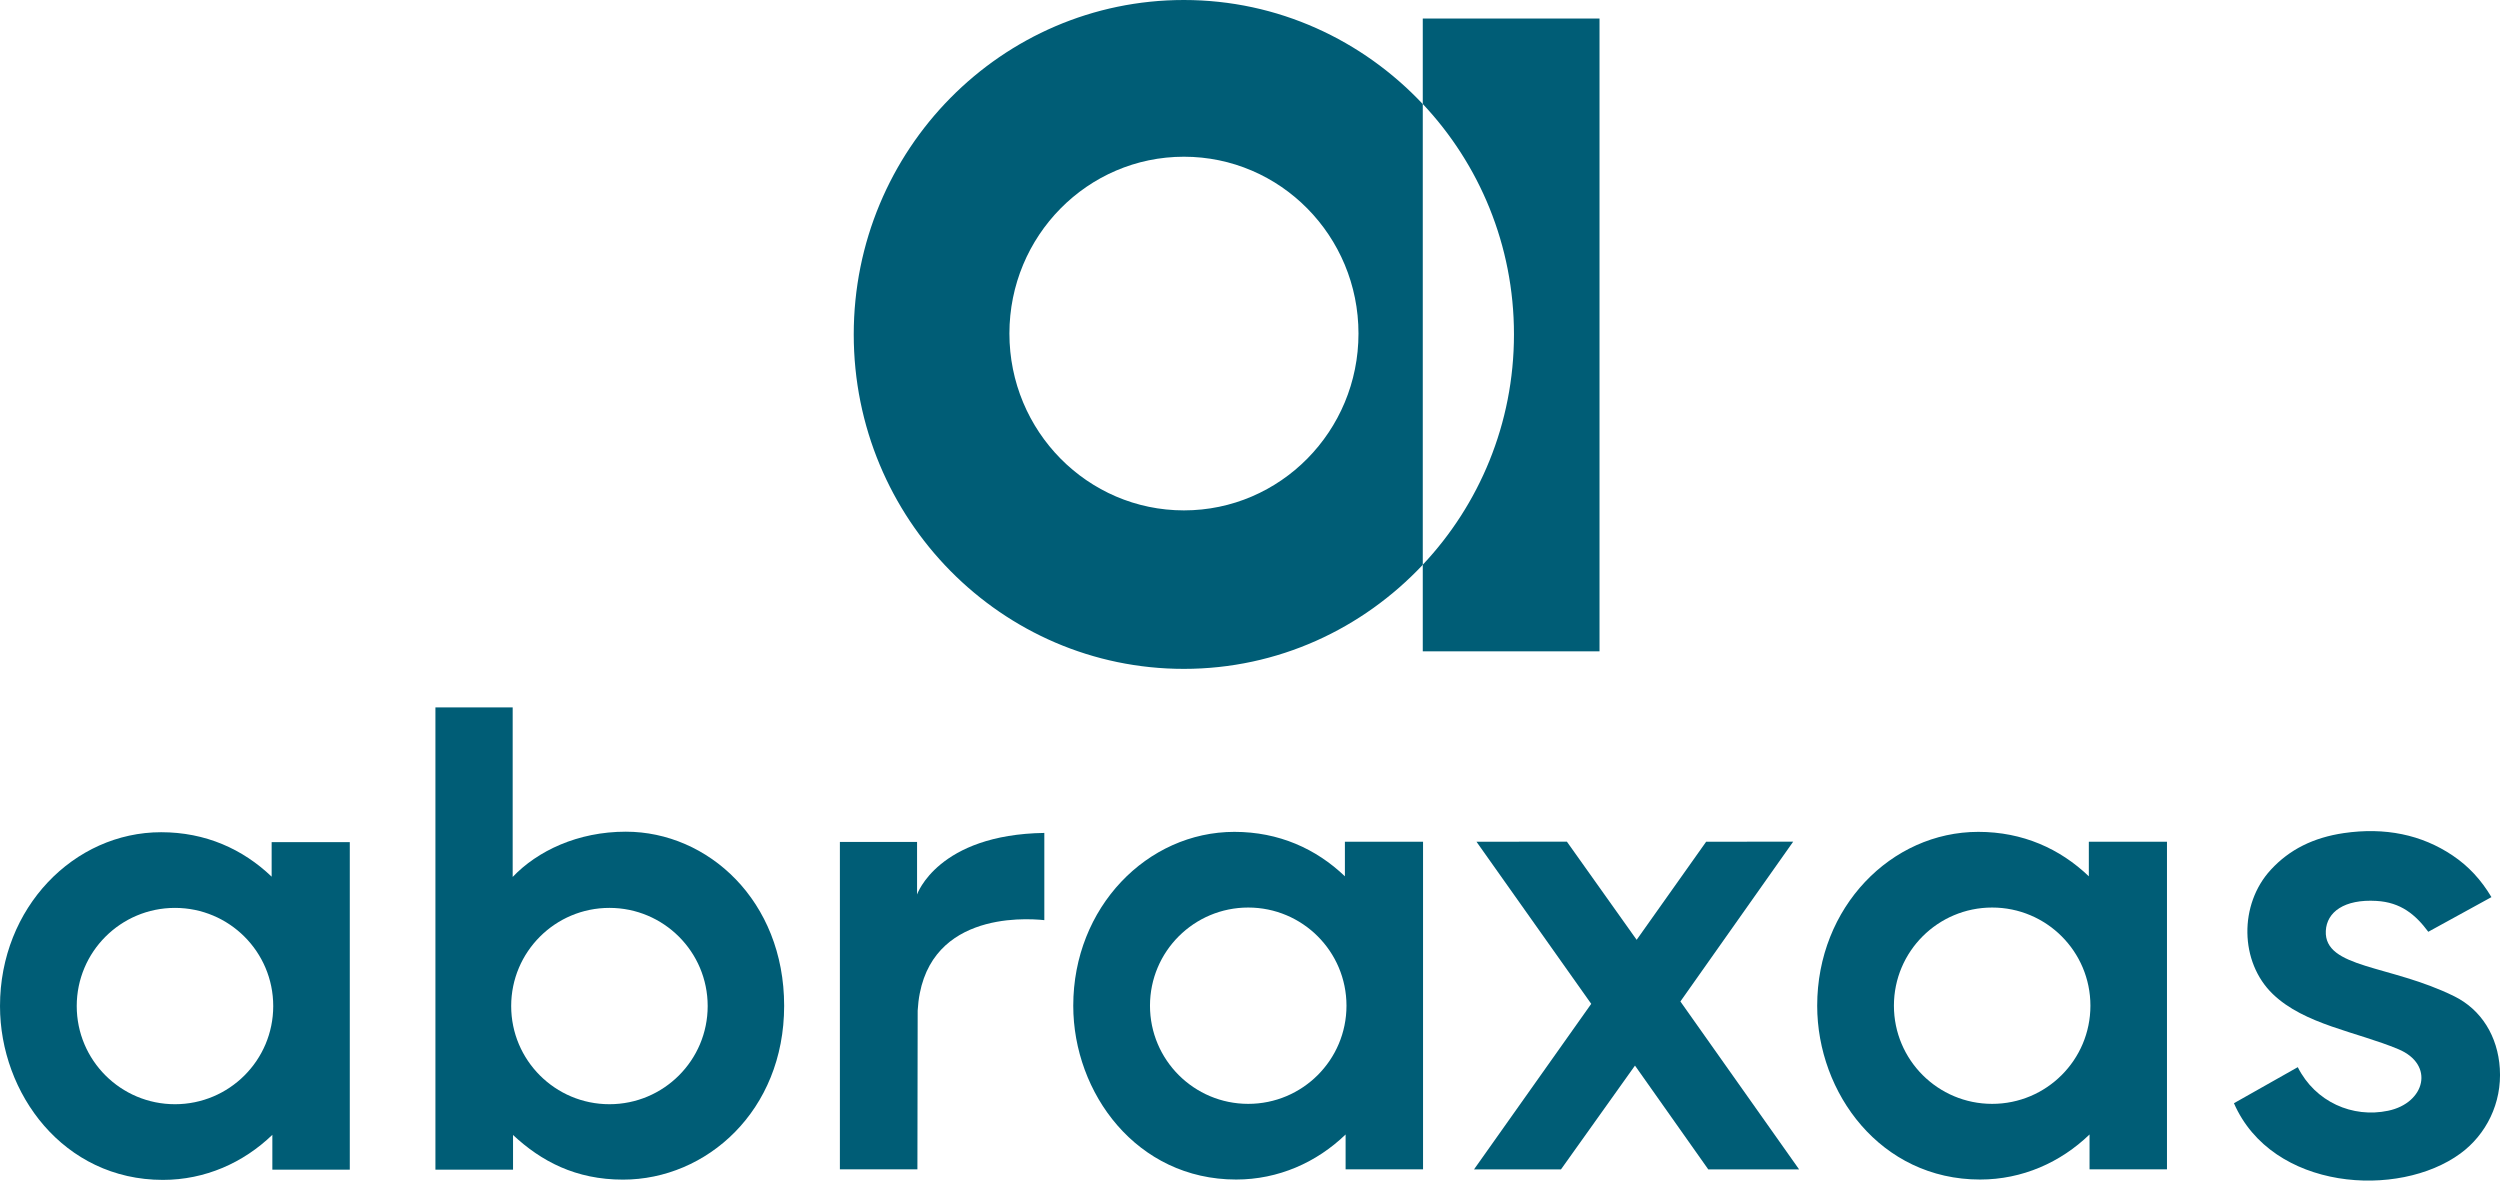 <?xml version="1.0" encoding="UTF-8"?><svg id="Layer_2" xmlns="http://www.w3.org/2000/svg" viewBox="0 0 283.46 133.86"><defs><style>.cls-1{fill:#005d76;}</style></defs><g id="Ebene_1"><g id="Abraxas_Logo_Petrol"><g id="Abraxas_Logo"><path class="cls-1" d="m253.29,125.08c4.32,9.92,18.67,10.85,25.68,5.71,2.92-2.14,4.72-5.71,4.47-9.63-.23-3.66-2.09-6.68-5.17-8.2-7.27-3.59-14.76-3.15-14.56-7.41.1-2.14,2.1-3.62,5.75-3.4,2.75.16,4.42,1.55,5.87,3.5l7.16-3.93c-1.17-1.97-2.61-3.52-4.4-4.72-3.52-2.37-7.68-3.22-12.34-2.54-3.45.51-6.16,1.86-8.27,4.15-3.63,3.93-3.54,10.48.22,14.1,3.59,3.46,9.49,4.27,14.23,6.25,4.17,1.74,3.05,6.1-1.15,6.98-4.03.85-8.26-.99-10.25-4.94l-7.24,4.09Z"/><polygon class="cls-1" points="167.13 132.59 176.99 132.59 185.38 120.82 193.69 132.59 203.99 132.59 190.53 113.55 203.32 95.43 193.45 95.44 185.57 106.56 177.66 95.43 167.41 95.44 180.42 113.82 167.13 132.59"/><path class="cls-1" d="m236.84,95.45v3.91c-3.27-3.13-7.5-5.04-12.53-5.04-9.88,0-18.27,8.55-18.27,19.71,0,9.91,7.19,19.71,18.47,19.71,4.78,0,9.13-1.94,12.41-5.11v3.95h8.78v-37.14h-8.85Zm-10.96,29.71c-6.15,0-11.14-4.98-11.14-11.13s4.99-11.13,11.14-11.13,11.14,4.98,11.14,11.13-4.99,11.13-11.14,11.13Z"/><path class="cls-1" d="m152.49,95.45v3.91c-3.27-3.13-7.5-5.04-12.53-5.04-9.88,0-18.27,8.55-18.27,19.71,0,9.91,7.19,19.71,18.47,19.71,4.78,0,9.13-1.94,12.41-5.11v3.95h8.78v-37.14h-8.85Zm-10.96,29.71c-6.15,0-11.14-4.98-11.14-11.13s4.99-11.13,11.14-11.13,11.14,4.98,11.14,11.13-4.99,11.13-11.14,11.13Z"/><path class="cls-1" d="m30.8,95.49v3.91c-3.27-3.13-7.5-5.04-12.53-5.04-9.88,0-18.27,8.55-18.27,19.71,0,9.91,7.19,19.71,18.47,19.71,4.78,0,9.13-1.94,12.41-5.11v3.95h8.78v-37.14h-8.85Zm-10.96,29.71c-6.15,0-11.14-4.98-11.14-11.13s4.99-11.13,11.14-11.13,11.14,4.98,11.14,11.13-4.99,11.13-11.14,11.13Z"/><path class="cls-1" d="m70.96,94.3c-5.45,0-10.02,2.18-12.83,5.13v-19.22h-8.76v52.41h8.8v-3.93c3.2,2.98,7.1,5.06,12.47,5.06,9.46,0,18.27-7.79,18.27-19.71s-8.64-19.74-17.95-19.74Zm-1.86,30.9c-6.15,0-11.14-4.98-11.14-11.13s4.99-11.13,11.14-11.13,11.14,4.98,11.14,11.13-4.99,11.13-11.14,11.13Z"/><path class="cls-1" d="m118.42,94.44c-12.11.18-14.44,6.98-14.44,6.98v-5.96h-8.75v37.12h8.79l.03-18c.63-11.15,11.99-10.5,14.36-10.25v-9.89Z"/><path class="cls-1" d="m181.36,2.1h-20.04v9.69c6.4,6.8,10.34,15.99,10.34,26.12s-3.94,19.32-10.34,26.12v9.82h20.04V2.1Z"/><path class="cls-1" d="m161.32,64.04V11.8c-6.82-7.25-16.42-11.8-27.09-11.8-20.67,0-37.43,16.98-37.43,37.92s16.76,37.92,37.43,37.92c10.67,0,20.26-4.54,27.09-11.8m-7.29-26.22c0,11.07-8.86,20.05-19.79,20.05s-19.79-8.98-19.79-20.05,8.86-20.05,19.79-20.05,19.79,8.98,19.79,20.05"/></g></g></g></svg>
